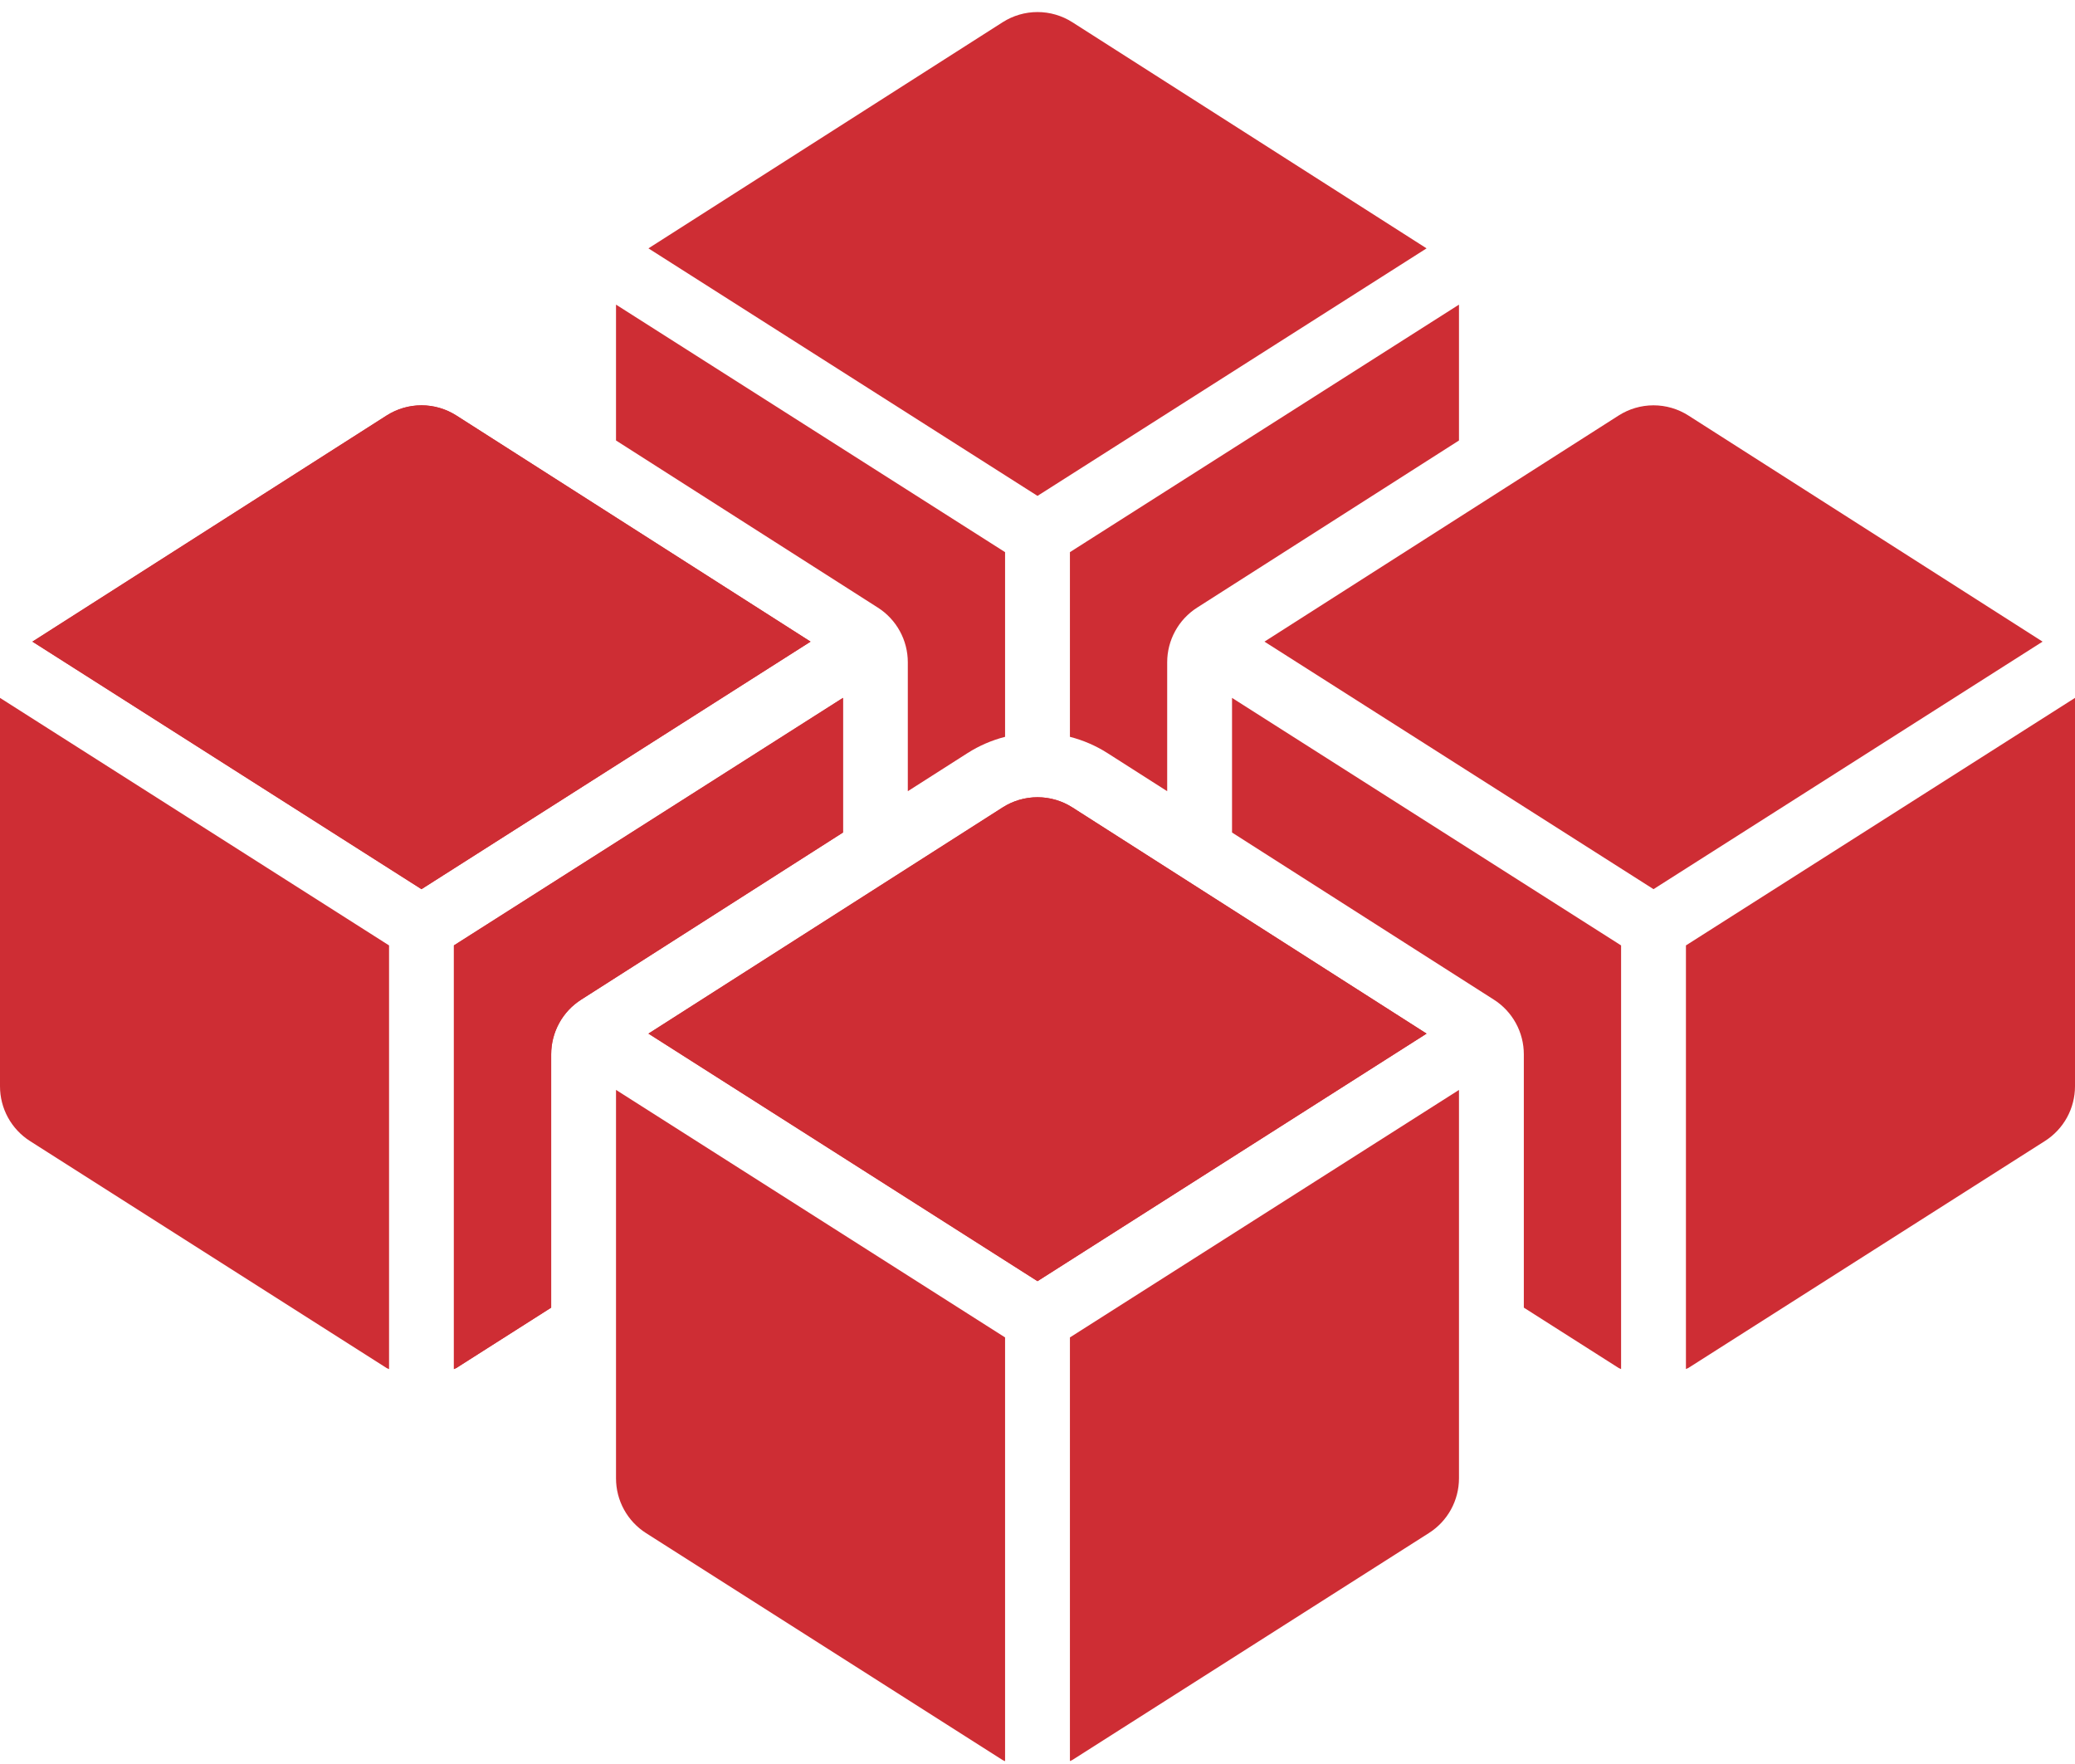 <svg width="120" height="102" viewBox="0 0 120 102" fill="none" xmlns="http://www.w3.org/2000/svg">
<path d="M61.875 77.334V101.831C61.92 101.805 61.969 101.798 62.012 101.769L82.637 88.644C83.169 88.306 83.607 87.84 83.911 87.287C84.214 86.735 84.374 86.115 84.375 85.485V63.023L61.875 77.334Z" fill="#CE2D34"/>
<path d="M58.125 77.334L35.625 63.021V85.485C35.625 86.116 35.784 86.737 36.088 87.29C36.392 87.844 36.831 88.311 37.363 88.65L57.988 101.775C58.031 101.803 58.08 101.811 58.125 101.837V77.334Z" fill="#CE2D34"/>
<path d="M60 28.674L82.5 14.361L62.017 1.286C61.415 0.902 60.715 0.697 60 0.697C59.285 0.697 58.585 0.902 57.983 1.286L37.5 14.361L60 28.674Z" fill="#CE2D34"/>
<path d="M22.5 54.667L2.2664e-06 40.354V62.812C-0.001 63.444 0.158 64.066 0.462 64.62C0.766 65.174 1.205 65.642 1.738 65.981L22.363 79.106C22.406 79.132 22.455 79.142 22.5 79.168V54.667Z" fill="#CE2D34"/>
<path d="M97.5 54.667L120 40.354V62.812C120 63.443 119.84 64.064 119.537 64.617C119.233 65.17 118.794 65.637 118.262 65.976L97.637 79.101C97.594 79.127 97.545 79.136 97.5 79.162V54.667Z" fill="#CE2D34"/>
<path d="M88.125 60.964C88.125 60.334 87.966 59.714 87.663 59.161C87.361 58.609 86.924 58.142 86.392 57.803L71.25 48.139V40.354L93.75 54.667V79.164C93.705 79.138 93.656 79.129 93.613 79.103L88.125 75.611V60.964Z" fill="#CE2D34"/>
<path d="M24.375 51.414L46.875 37.101L26.392 24.026C25.79 23.642 25.09 23.437 24.375 23.437C23.66 23.437 22.96 23.642 22.358 24.026L1.875 37.101L24.375 51.414Z" fill="#CE2D34"/>
<path d="M31.875 60.964C31.875 60.334 32.034 59.714 32.337 59.161C32.639 58.609 33.076 58.142 33.608 57.803L48.75 48.139V40.354L26.25 54.667V79.164C26.295 79.138 26.344 79.129 26.387 79.103L31.875 75.611V60.964Z" fill="#CE2D34"/>
<path d="M60 74.081L82.5 59.767L62.017 46.688C61.415 46.303 60.715 46.099 60 46.099C59.285 46.099 58.585 46.303 57.983 46.688L37.5 59.767L60 74.081Z" fill="#CE2D34"/>
<path d="M26.392 24.026C25.79 23.642 25.09 23.437 24.375 23.437C23.66 23.437 22.96 23.642 22.358 24.026L1.875 37.101L24.375 51.414L46.875 37.101L26.392 24.026Z" fill="#CE2D34"/>
<path d="M93.608 24.026C94.21 23.642 94.91 23.437 95.625 23.437C96.34 23.437 97.04 23.642 97.642 24.026L118.125 37.101L95.625 51.414L73.125 37.101L93.608 24.026Z" fill="#CE2D34"/>
<path d="M48.75 40.354L26.25 54.667V79.164C26.295 79.138 26.344 79.129 26.387 79.103L31.875 75.611V60.964C31.875 60.334 32.034 59.714 32.337 59.161C32.639 58.609 33.076 58.142 33.608 57.803L48.75 48.139V40.354Z" fill="#CE2D34"/>
<path d="M50.767 35.134C51.299 35.473 51.736 35.94 52.038 36.492C52.341 37.045 52.5 37.665 52.5 38.295V45.75L55.965 43.539C56.631 43.116 57.36 42.801 58.125 42.606V31.927L35.625 17.614V25.47L50.767 35.134Z" fill="#CE2D34"/>
<path d="M69.233 35.134C68.701 35.473 68.264 35.94 67.962 36.492C67.659 37.045 67.5 37.665 67.5 38.295V45.75L64.035 43.539C63.369 43.116 62.64 42.801 61.875 42.606V31.927L84.375 17.614V25.47L69.233 35.134Z" fill="#CE2D34"/>
<path d="M62.017 46.688C61.415 46.303 60.715 46.099 60 46.099C59.285 46.099 58.585 46.303 57.983 46.688L37.5 59.767L60 74.081L82.5 59.767L62.017 46.688Z" fill="#CE2D34"/>
</svg>
